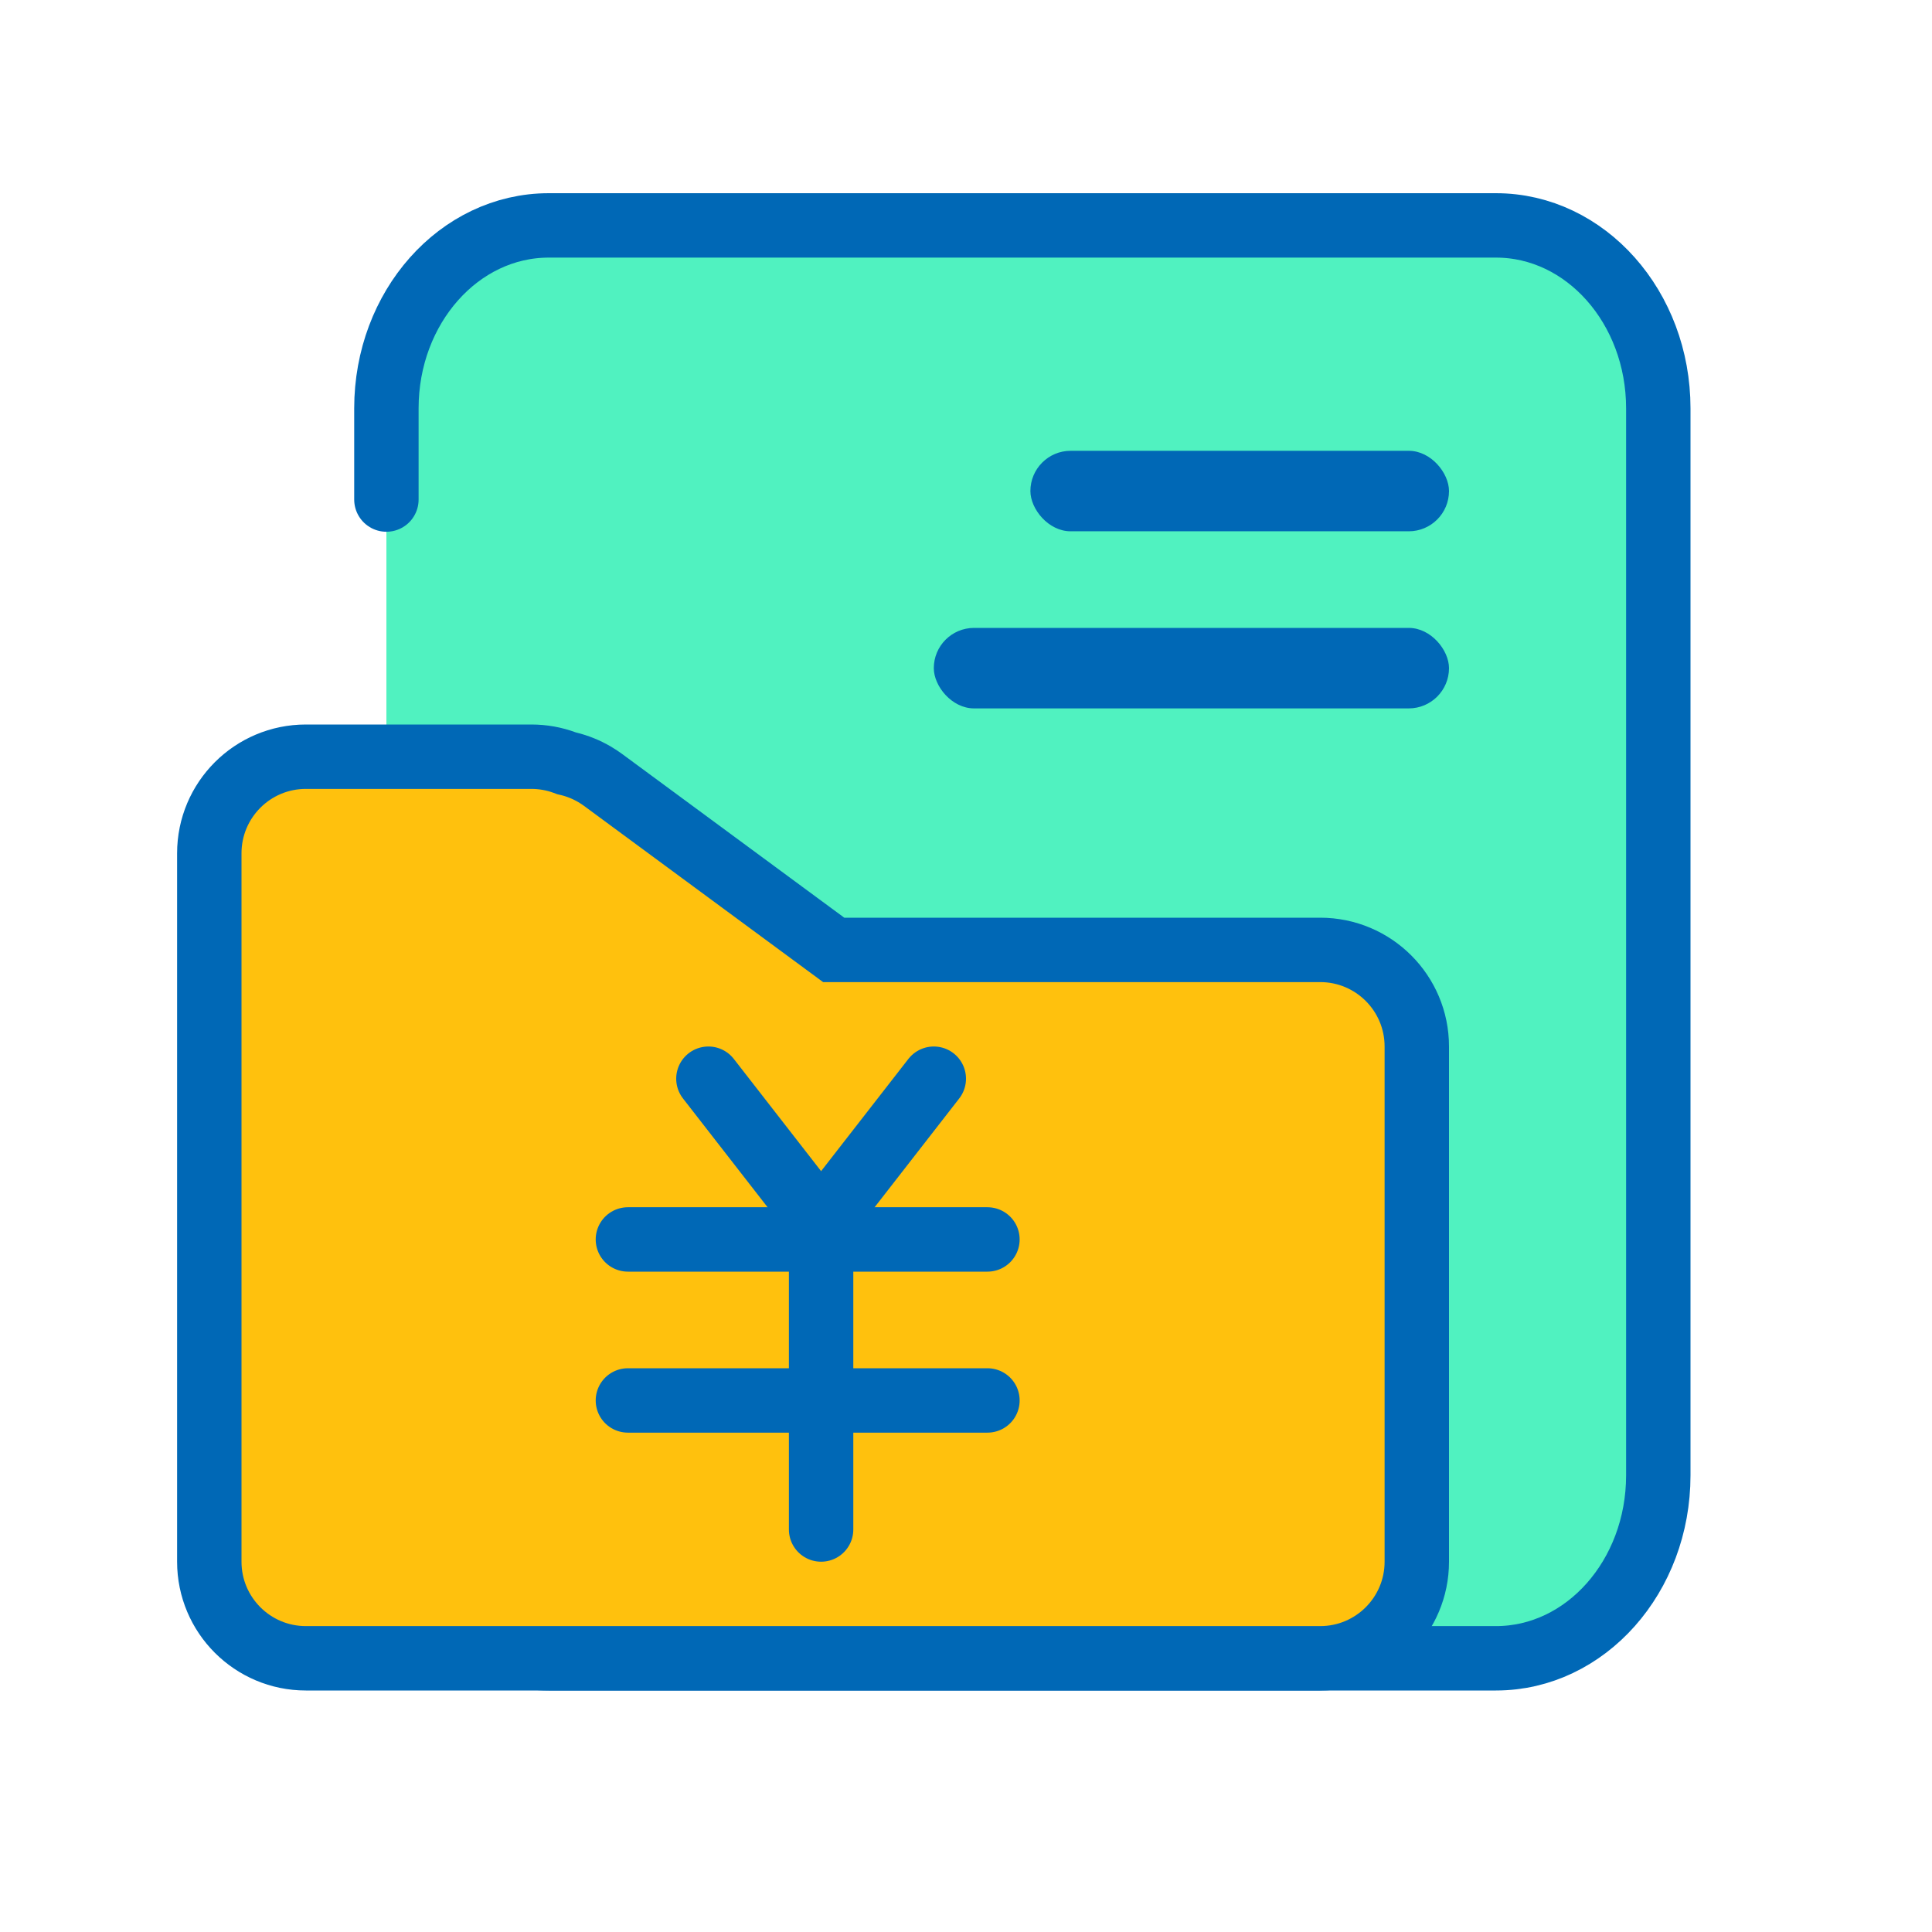 <?xml version="1.0" encoding="UTF-8"?>
<svg width="120px" height="120px" viewBox="0 0 120 120" version="1.1" xmlns="http://www.w3.org/2000/svg" xmlns:xlink="http://www.w3.org/1999/xlink">
    <!-- Generator: Sketch 52.6 (67491) - http://www.bohemiancoding.com/sketch -->
    <title>ic-费用更低</title>
    <desc>Created with Sketch.</desc>
    <g id="ic-费用更低" stroke="none" stroke-width="1" fill="none" fill-rule="evenodd">
        <g id="分组-4-copy-4" transform="translate(11, 14)">
            <g id="统一">
                <path d="M13,17.028 L13,11.362 C13,5.087 17.515,1.68186977e-15 23.085,0 L81.915,0 C87.485,0 92,5.087 92,11.362 L92,77.638 C92,83.913 87.485,89 81.915,89 L23.085,89 C17.515,89 13,83.913 13,77.638 L13,44.5" id="路径" stroke="#0068B6" stroke-width="4" fill="#50F2C0" stroke-linecap="round"></path>
                <rect id="矩形" fill="#0068B6" x="53" y="14" width="26" height="5" rx="2.5"></rect>
                <rect id="矩形-copy-97" fill="#0068B6" x="47" y="25" width="32" height="5" rx="2.5"></rect>
                <path d="M8,89 L71,89 C74.314,89 77,86.314 77,83 L77,51 C77,47.686 74.314,45 71,45 L40.782,45 L26.461,34.445 C26.289,34.318 26.11,34.201 25.926,34.093 C25.414,33.794 24.872,33.576 24.31,33.44 L24.196,33.413 L24.085,33.372 C23.425,33.127 22.723,33 22,33 L8,33 C4.686,33 2,35.686 2,39 L2,83 C2,86.314 4.686,89 8,89 Z" id="形状结合" stroke="#0068B6" stroke-width="4" fill="#FFC10D"></path>
                <path d="M33,53 L40,62" id="直线" stroke="#0068B6" stroke-width="4" stroke-linecap="round"></path>
                <path d="M40,53 L47,62" id="直线" stroke="#0068B6" stroke-width="4" stroke-linecap="round" transform="translate(43.5, 57.5) scale(-1, 1) translate(-43.5, -57.5) "></path>
                <path d="M28,62.984 L50.332,62.984" id="直线-2" stroke="#0068B6" stroke-width="4" stroke-linecap="round"></path>
                <path d="M28,72.984 L50.332,72.984" id="直线-2复制" stroke="#0068B6" stroke-width="4" stroke-linecap="round"></path>
                <path d="M40,62.935 L40,81" id="直线-3" stroke="#0068B6" stroke-width="4" stroke-linecap="round"></path>
            </g>
        </g>
    </g>
</svg>